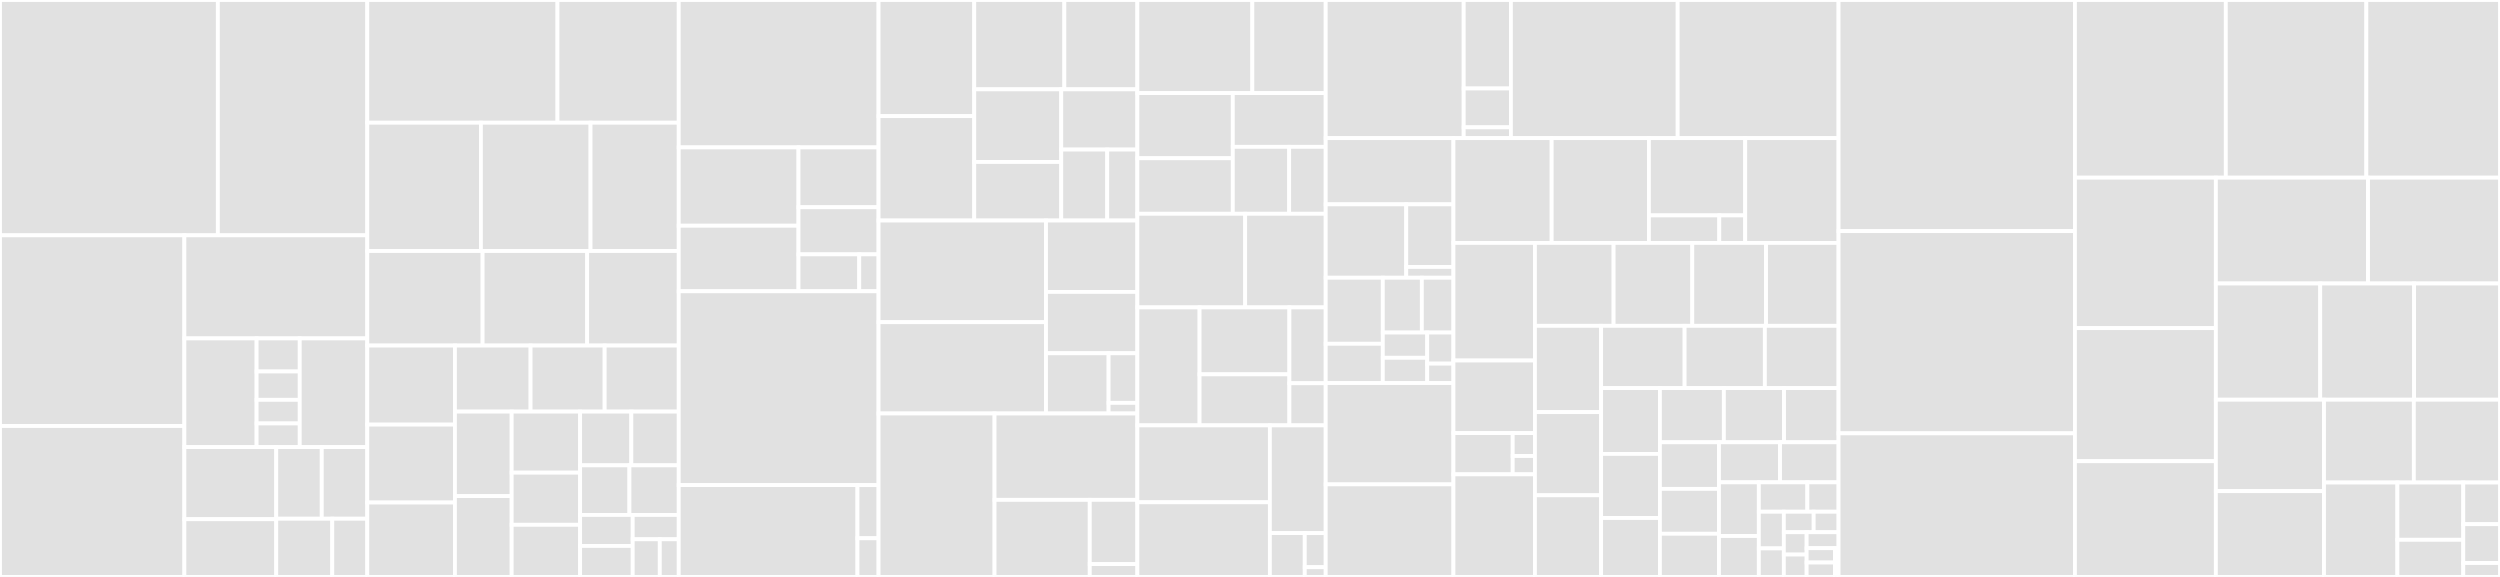 <svg baseProfile="full" width="650" height="150" viewBox="0 0 650 150" version="1.1"
xmlns="http://www.w3.org/2000/svg" xmlns:ev="http://www.w3.org/2001/xml-events"
xmlns:xlink="http://www.w3.org/1999/xlink">

<rect x="0" y="0" width="650" height="150" fill="#333333" stroke="none"/>

<style>rect.s{mask:url(#mask);}</style>
<defs>
  <pattern id="white" width="4" height="4" patternUnits="userSpaceOnUse" patternTransform="rotate(45)">
    <rect width="2" height="2" transform="translate(0,0)" fill="white"></rect>
  </pattern>
  <mask id="mask">
    <rect x="0" y="0" width="100%" height="100%" fill="url(#white)"></rect>
  </mask>
</defs>

<rect x="0" y="0" width="56.644" height="61.183" fill="#e1e1e1" stroke="white" stroke-width="1" class=" tooltipped" data-content="customizations/s3/subcommands.py"><title>customizations/s3/subcommands.py</title></rect>
<rect x="56.644" y="0" width="38.851" height="61.183" fill="#e1e1e1" stroke="white" stroke-width="1" class=" tooltipped" data-content="customizations/s3/results.py"><title>customizations/s3/results.py</title></rect>
<rect x="0" y="61.183" width="47.941" height="49.582" fill="#e1e1e1" stroke="white" stroke-width="1" class=" tooltipped" data-content="customizations/s3/utils.py"><title>customizations/s3/utils.py</title></rect>
<rect x="0" y="110.765" width="47.941" height="39.235" fill="#e1e1e1" stroke="white" stroke-width="1" class=" tooltipped" data-content="customizations/s3/s3handler.py"><title>customizations/s3/s3handler.py</title></rect>
<rect x="47.941" y="61.183" width="47.554" height="26.804" fill="#e1e1e1" stroke="white" stroke-width="1" class=" tooltipped" data-content="customizations/s3/filegenerator.py"><title>customizations/s3/filegenerator.py</title></rect>
<rect x="47.941" y="87.988" width="18.778" height="28.253" fill="#e1e1e1" stroke="white" stroke-width="1" class=" tooltipped" data-content="customizations/s3/syncstrategy/base.py"><title>customizations/s3/syncstrategy/base.py</title></rect>
<rect x="66.719" y="87.988" width="11.218" height="8.599" fill="#e1e1e1" stroke="white" stroke-width="1" class=" tooltipped" data-content="customizations/s3/syncstrategy/exacttimestamps.py"><title>customizations/s3/syncstrategy/exacttimestamps.py</title></rect>
<rect x="66.719" y="96.586" width="11.218" height="7.37" fill="#e1e1e1" stroke="white" stroke-width="1" class=" tooltipped" data-content="customizations/s3/syncstrategy/sizeonly.py"><title>customizations/s3/syncstrategy/sizeonly.py</title></rect>
<rect x="66.719" y="103.957" width="11.218" height="6.142" fill="#e1e1e1" stroke="white" stroke-width="1" class=" tooltipped" data-content="customizations/s3/syncstrategy/delete.py"><title>customizations/s3/syncstrategy/delete.py</title></rect>
<rect x="66.719" y="110.099" width="11.218" height="6.142" fill="#e1e1e1" stroke="white" stroke-width="1" class=" tooltipped" data-content="customizations/s3/syncstrategy/register.py"><title>customizations/s3/syncstrategy/register.py</title></rect>
<rect x="77.937" y="87.988" width="17.558" height="28.253" fill="#e1e1e1" stroke="white" stroke-width="1" class=" tooltipped" data-content="customizations/s3/filters.py"><title>customizations/s3/filters.py</title></rect>
<rect x="47.941" y="116.241" width="23.879" height="18.755" fill="#e1e1e1" stroke="white" stroke-width="1" class=" tooltipped" data-content="customizations/s3/comparator.py"><title>customizations/s3/comparator.py</title></rect>
<rect x="47.941" y="134.996" width="23.879" height="15.004" fill="#e1e1e1" stroke="white" stroke-width="1" class=" tooltipped" data-content="customizations/s3/transferconfig.py"><title>customizations/s3/transferconfig.py</title></rect>
<rect x="71.82" y="116.241" width="11.837" height="18.626" fill="#e1e1e1" stroke="white" stroke-width="1" class=" tooltipped" data-content="customizations/s3/fileinfobuilder.py"><title>customizations/s3/fileinfobuilder.py</title></rect>
<rect x="83.658" y="116.241" width="11.837" height="18.626" fill="#e1e1e1" stroke="white" stroke-width="1" class=" tooltipped" data-content="customizations/s3/fileformat.py"><title>customizations/s3/fileformat.py</title></rect>
<rect x="71.82" y="134.867" width="14.569" height="15.133" fill="#e1e1e1" stroke="white" stroke-width="1" class=" tooltipped" data-content="customizations/s3/fileinfo.py"><title>customizations/s3/fileinfo.py</title></rect>
<rect x="86.389" y="134.867" width="9.106" height="15.133" fill="#e1e1e1" stroke="white" stroke-width="1" class=" tooltipped" data-content="customizations/s3/s3.py"><title>customizations/s3/s3.py</title></rect>
<rect x="95.495" y="0" width="49.452" height="31.906" fill="#e1e1e1" stroke="white" stroke-width="1" class=" tooltipped" data-content="customizations/emr/createcluster.py"><title>customizations/emr/createcluster.py</title></rect>
<rect x="144.947" y="0" width="31.528" height="31.906" fill="#e1e1e1" stroke="white" stroke-width="1" class=" tooltipped" data-content="customizations/emr/createdefaultroles.py"><title>customizations/emr/createdefaultroles.py</title></rect>
<rect x="95.495" y="31.906" width="29.541" height="33.352" fill="#e1e1e1" stroke="white" stroke-width="1" class=" tooltipped" data-content="customizations/emr/emrutils.py"><title>customizations/emr/emrutils.py</title></rect>
<rect x="125.036" y="31.906" width="28.508" height="33.352" fill="#e1e1e1" stroke="white" stroke-width="1" class=" tooltipped" data-content="customizations/emr/constants.py"><title>customizations/emr/constants.py</title></rect>
<rect x="153.545" y="31.906" width="22.931" height="33.352" fill="#e1e1e1" stroke="white" stroke-width="1" class=" tooltipped" data-content="customizations/emr/steputils.py"><title>customizations/emr/steputils.py</title></rect>
<rect x="95.495" y="65.258" width="29.982" height="24.589" fill="#e1e1e1" stroke="white" stroke-width="1" class=" tooltipped" data-content="customizations/emr/emrfsutils.py"><title>customizations/emr/emrfsutils.py</title></rect>
<rect x="125.477" y="65.258" width="27.18" height="24.589" fill="#e1e1e1" stroke="white" stroke-width="1" class=" tooltipped" data-content="customizations/emr/hbase.py"><title>customizations/emr/hbase.py</title></rect>
<rect x="152.657" y="65.258" width="23.818" height="24.589" fill="#e1e1e1" stroke="white" stroke-width="1" class=" tooltipped" data-content="customizations/emr/ssh.py"><title>customizations/emr/ssh.py</title></rect>
<rect x="95.495" y="89.847" width="22.794" height="20.555" fill="#e1e1e1" stroke="white" stroke-width="1" class=" tooltipped" data-content="customizations/emr/exceptions.py"><title>customizations/emr/exceptions.py</title></rect>
<rect x="95.495" y="110.402" width="22.794" height="20.253" fill="#e1e1e1" stroke="white" stroke-width="1" class=" tooltipped" data-content="customizations/emr/applicationutils.py"><title>customizations/emr/applicationutils.py</title></rect>
<rect x="95.495" y="130.654" width="22.794" height="19.346" fill="#e1e1e1" stroke="white" stroke-width="1" class=" tooltipped" data-content="customizations/emr/config.py"><title>customizations/emr/config.py</title></rect>
<rect x="118.289" y="89.847" width="19.663" height="17.17" fill="#e1e1e1" stroke="white" stroke-width="1" class=" tooltipped" data-content="customizations/emr/command.py"><title>customizations/emr/command.py</title></rect>
<rect x="137.952" y="89.847" width="19.262" height="17.17" fill="#e1e1e1" stroke="white" stroke-width="1" class=" tooltipped" data-content="customizations/emr/instancegroupsutils.py"><title>customizations/emr/instancegroupsutils.py</title></rect>
<rect x="157.213" y="89.847" width="19.262" height="17.17" fill="#e1e1e1" stroke="white" stroke-width="1" class=" tooltipped" data-content="customizations/emr/helptext.py"><title>customizations/emr/helptext.py</title></rect>
<rect x="118.289" y="107.017" width="14.747" height="21.959" fill="#e1e1e1" stroke="white" stroke-width="1" class=" tooltipped" data-content="customizations/emr/describecluster.py"><title>customizations/emr/describecluster.py</title></rect>
<rect x="118.289" y="128.975" width="14.747" height="21.025" fill="#e1e1e1" stroke="white" stroke-width="1" class=" tooltipped" data-content="customizations/emr/listclusters.py"><title>customizations/emr/listclusters.py</title></rect>
<rect x="133.036" y="107.017" width="17.793" height="15.877" fill="#e1e1e1" stroke="white" stroke-width="1" class=" tooltipped" data-content="customizations/emr/sshutils.py"><title>customizations/emr/sshutils.py</title></rect>
<rect x="133.036" y="122.893" width="17.793" height="13.553" fill="#e1e1e1" stroke="white" stroke-width="1" class=" tooltipped" data-content="customizations/emr/emr.py"><title>customizations/emr/emr.py</title></rect>
<rect x="133.036" y="136.447" width="17.793" height="13.553" fill="#e1e1e1" stroke="white" stroke-width="1" class=" tooltipped" data-content="customizations/emr/configutils.py"><title>customizations/emr/configutils.py</title></rect>
<rect x="150.828" y="107.017" width="13.317" height="13.97" fill="#e1e1e1" stroke="white" stroke-width="1" class=" tooltipped" data-content="customizations/emr/instancefleetsutils.py"><title>customizations/emr/instancefleetsutils.py</title></rect>
<rect x="164.145" y="107.017" width="12.33" height="13.97" fill="#e1e1e1" stroke="white" stroke-width="1" class=" tooltipped" data-content="customizations/emr/addinstancegroups.py"><title>customizations/emr/addinstancegroups.py</title></rect>
<rect x="150.828" y="120.986" width="12.823" height="12.895" fill="#e1e1e1" stroke="white" stroke-width="1" class=" tooltipped" data-content="customizations/emr/installapplications.py"><title>customizations/emr/installapplications.py</title></rect>
<rect x="163.652" y="120.986" width="12.823" height="12.895" fill="#e1e1e1" stroke="white" stroke-width="1" class=" tooltipped" data-content="customizations/emr/modifyclusterattributes.py"><title>customizations/emr/modifyclusterattributes.py</title></rect>
<rect x="150.828" y="133.881" width="13.678" height="8.059" fill="#e1e1e1" stroke="white" stroke-width="1" class=" tooltipped" data-content="customizations/emr/argumentschema.py"><title>customizations/emr/argumentschema.py</title></rect>
<rect x="150.828" y="141.941" width="13.678" height="8.059" fill="#e1e1e1" stroke="white" stroke-width="1" class=" tooltipped" data-content="customizations/emr/addsteps.py"><title>customizations/emr/addsteps.py</title></rect>
<rect x="164.507" y="133.881" width="11.969" height="6.332" fill="#e1e1e1" stroke="white" stroke-width="1" class=" tooltipped" data-content="customizations/emr/terminateclusters.py"><title>customizations/emr/terminateclusters.py</title></rect>
<rect x="164.507" y="140.214" width="7.04" height="9.786" fill="#e1e1e1" stroke="white" stroke-width="1" class=" tooltipped" data-content="customizations/emr/addtags.py"><title>customizations/emr/addtags.py</title></rect>
<rect x="171.547" y="140.214" width="4.928" height="9.786" fill="#e1e1e1" stroke="white" stroke-width="1" class=" tooltipped" data-content="customizations/emr/hbaseutils.py"><title>customizations/emr/hbaseutils.py</title></rect>
<rect x="176.475" y="0" width="51.95" height="38.329" fill="#e1e1e1" stroke="white" stroke-width="1" class=" tooltipped" data-content="customizations/cloudformation/artifact_exporter.py"><title>customizations/cloudformation/artifact_exporter.py</title></rect>
<rect x="176.475" y="38.329" width="31.133" height="20.36" fill="#e1e1e1" stroke="white" stroke-width="1" class=" tooltipped" data-content="customizations/cloudformation/deployer.py"><title>customizations/cloudformation/deployer.py</title></rect>
<rect x="176.475" y="58.689" width="31.133" height="17.04" fill="#e1e1e1" stroke="white" stroke-width="1" class=" tooltipped" data-content="customizations/cloudformation/deploy.py"><title>customizations/cloudformation/deploy.py</title></rect>
<rect x="207.609" y="38.329" width="20.817" height="15.556" fill="#e1e1e1" stroke="white" stroke-width="1" class=" tooltipped" data-content="customizations/cloudformation/package.py"><title>customizations/cloudformation/package.py</title></rect>
<rect x="207.609" y="53.885" width="20.817" height="12.246" fill="#e1e1e1" stroke="white" stroke-width="1" class=" tooltipped" data-content="customizations/cloudformation/yamlhelper.py"><title>customizations/cloudformation/yamlhelper.py</title></rect>
<rect x="207.609" y="66.131" width="15.792" height="9.598" fill="#e1e1e1" stroke="white" stroke-width="1" class=" tooltipped" data-content="customizations/cloudformation/exceptions.py"><title>customizations/cloudformation/exceptions.py</title></rect>
<rect x="223.401" y="66.131" width="5.025" height="9.598" fill="#e1e1e1" stroke="white" stroke-width="1" class=" tooltipped" data-content="customizations/cloudformation/__init__.py"><title>customizations/cloudformation/__init__.py</title></rect>
<rect x="176.475" y="75.729" width="51.95" height="50.398" fill="#e1e1e1" stroke="white" stroke-width="1" class=" tooltipped" data-content="customizations/cloudtrail/validation.py"><title>customizations/cloudtrail/validation.py</title></rect>
<rect x="176.475" y="126.127" width="46.467" height="23.873" fill="#e1e1e1" stroke="white" stroke-width="1" class=" tooltipped" data-content="customizations/cloudtrail/subscribe.py"><title>customizations/cloudtrail/subscribe.py</title></rect>
<rect x="222.942" y="126.127" width="5.484" height="13.821" fill="#e1e1e1" stroke="white" stroke-width="1" class=" tooltipped" data-content="customizations/cloudtrail/utils.py"><title>customizations/cloudtrail/utils.py</title></rect>
<rect x="222.942" y="139.948" width="5.484" height="10.052" fill="#e1e1e1" stroke="white" stroke-width="1" class=" tooltipped" data-content="customizations/cloudtrail/__init__.py"><title>customizations/cloudtrail/__init__.py</title></rect>
<rect x="228.426" y="0" width="24.874" height="30.192" fill="#e1e1e1" stroke="white" stroke-width="1" class=" tooltipped" data-content="customizations/codedeploy/systems.py"><title>customizations/codedeploy/systems.py</title></rect>
<rect x="228.426" y="30.192" width="24.874" height="27.145" fill="#e1e1e1" stroke="white" stroke-width="1" class=" tooltipped" data-content="customizations/codedeploy/push.py"><title>customizations/codedeploy/push.py</title></rect>
<rect x="253.3" y="0" width="23.434" height="23.228" fill="#e1e1e1" stroke="white" stroke-width="1" class=" tooltipped" data-content="customizations/codedeploy/deregister.py"><title>customizations/codedeploy/deregister.py</title></rect>
<rect x="276.733" y="0" width="18.984" height="23.228" fill="#e1e1e1" stroke="white" stroke-width="1" class=" tooltipped" data-content="customizations/codedeploy/utils.py"><title>customizations/codedeploy/utils.py</title></rect>
<rect x="253.3" y="23.228" width="22.623" height="18.883" fill="#e1e1e1" stroke="white" stroke-width="1" class=" tooltipped" data-content="customizations/codedeploy/register.py"><title>customizations/codedeploy/register.py</title></rect>
<rect x="253.3" y="42.11" width="22.623" height="15.228" fill="#e1e1e1" stroke="white" stroke-width="1" class=" tooltipped" data-content="customizations/codedeploy/install.py"><title>customizations/codedeploy/install.py</title></rect>
<rect x="275.923" y="23.228" width="19.795" height="15.663" fill="#e1e1e1" stroke="white" stroke-width="1" class=" tooltipped" data-content="customizations/codedeploy/locationargs.py"><title>customizations/codedeploy/locationargs.py</title></rect>
<rect x="275.923" y="38.89" width="11.952" height="18.447" fill="#e1e1e1" stroke="white" stroke-width="1" class=" tooltipped" data-content="customizations/codedeploy/uninstall.py"><title>customizations/codedeploy/uninstall.py</title></rect>
<rect x="287.874" y="38.89" width="7.843" height="18.447" fill="#e1e1e1" stroke="white" stroke-width="1" class=" tooltipped" data-content="customizations/codedeploy/codedeploy.py"><title>customizations/codedeploy/codedeploy.py</title></rect>
<rect x="228.426" y="57.338" width="43.534" height="26.431" fill="#e1e1e1" stroke="white" stroke-width="1" class=" tooltipped" data-content="customizations/history/show.py"><title>customizations/history/show.py</title></rect>
<rect x="228.426" y="83.768" width="43.534" height="23.74" fill="#e1e1e1" stroke="white" stroke-width="1" class=" tooltipped" data-content="customizations/history/db.py"><title>customizations/history/db.py</title></rect>
<rect x="271.959" y="57.338" width="23.758" height="18.56" fill="#e1e1e1" stroke="white" stroke-width="1" class=" tooltipped" data-content="customizations/history/list.py"><title>customizations/history/list.py</title></rect>
<rect x="271.959" y="75.898" width="23.758" height="15.95" fill="#e1e1e1" stroke="white" stroke-width="1" class=" tooltipped" data-content="customizations/history/__init__.py"><title>customizations/history/__init__.py</title></rect>
<rect x="271.959" y="91.848" width="16.279" height="15.66" fill="#e1e1e1" stroke="white" stroke-width="1" class=" tooltipped" data-content="customizations/history/commands.py"><title>customizations/history/commands.py</title></rect>
<rect x="288.238" y="91.848" width="7.479" height="12.897" fill="#e1e1e1" stroke="white" stroke-width="1" class=" tooltipped" data-content="customizations/history/filters.py"><title>customizations/history/filters.py</title></rect>
<rect x="288.238" y="104.745" width="7.479" height="2.764" fill="#e1e1e1" stroke="white" stroke-width="1" class=" tooltipped" data-content="customizations/history/constants.py"><title>customizations/history/constants.py</title></rect>
<rect x="228.426" y="107.509" width="30.16" height="42.491" fill="#e1e1e1" stroke="white" stroke-width="1" class=" tooltipped" data-content="customizations/datapipeline/__init__.py"><title>customizations/datapipeline/__init__.py</title></rect>
<rect x="258.585" y="107.509" width="37.132" height="22.452" fill="#e1e1e1" stroke="white" stroke-width="1" class=" tooltipped" data-content="customizations/datapipeline/translator.py"><title>customizations/datapipeline/translator.py</title></rect>
<rect x="258.585" y="129.96" width="24.755" height="20.04" fill="#e1e1e1" stroke="white" stroke-width="1" class=" tooltipped" data-content="customizations/datapipeline/createdefaultroles.py"><title>customizations/datapipeline/createdefaultroles.py</title></rect>
<rect x="283.34" y="129.96" width="12.377" height="16.7" fill="#e1e1e1" stroke="white" stroke-width="1" class=" tooltipped" data-content="customizations/datapipeline/listrunsformatter.py"><title>customizations/datapipeline/listrunsformatter.py</title></rect>
<rect x="283.34" y="146.66" width="12.377" height="3.34" fill="#e1e1e1" stroke="white" stroke-width="1" class=" tooltipped" data-content="customizations/datapipeline/constants.py"><title>customizations/datapipeline/constants.py</title></rect>
<rect x="295.718" y="0" width="29.891" height="24.203" fill="#e1e1e1" stroke="white" stroke-width="1" class=" tooltipped" data-content="customizations/configure/writer.py"><title>customizations/configure/writer.py</title></rect>
<rect x="325.609" y="0" width="19.073" height="24.203" fill="#e1e1e1" stroke="white" stroke-width="1" class=" tooltipped" data-content="customizations/configure/configure.py"><title>customizations/configure/configure.py</title></rect>
<rect x="295.718" y="24.203" width="24.812" height="16.939" fill="#e1e1e1" stroke="white" stroke-width="1" class=" tooltipped" data-content="customizations/configure/get.py"><title>customizations/configure/get.py</title></rect>
<rect x="295.718" y="41.142" width="24.812" height="14.44" fill="#e1e1e1" stroke="white" stroke-width="1" class=" tooltipped" data-content="customizations/configure/set.py"><title>customizations/configure/set.py</title></rect>
<rect x="320.529" y="24.203" width="24.153" height="13.978" fill="#e1e1e1" stroke="white" stroke-width="1" class=" tooltipped" data-content="customizations/configure/list.py"><title>customizations/configure/list.py</title></rect>
<rect x="320.529" y="38.181" width="14.65" height="17.401" fill="#e1e1e1" stroke="white" stroke-width="1" class=" tooltipped" data-content="customizations/configure/addmodel.py"><title>customizations/configure/addmodel.py</title></rect>
<rect x="335.18" y="38.181" width="9.503" height="17.401" fill="#e1e1e1" stroke="white" stroke-width="1" class=" tooltipped" data-content="customizations/configure/__init__.py"><title>customizations/configure/__init__.py</title></rect>
<rect x="295.718" y="55.582" width="28.02" height="24.343" fill="#e1e1e1" stroke="white" stroke-width="1" class=" tooltipped" data-content="customizations/ec2/secgroupsimplify.py"><title>customizations/ec2/secgroupsimplify.py</title></rect>
<rect x="323.738" y="55.582" width="20.944" height="24.343" fill="#e1e1e1" stroke="white" stroke-width="1" class=" tooltipped" data-content="customizations/ec2/runinstances.py"><title>customizations/ec2/runinstances.py</title></rect>
<rect x="295.718" y="79.925" width="16.172" height="30.675" fill="#e1e1e1" stroke="white" stroke-width="1" class=" tooltipped" data-content="customizations/ec2/bundleinstance.py"><title>customizations/ec2/bundleinstance.py</title></rect>
<rect x="311.889" y="79.925" width="23.359" height="17.402" fill="#e1e1e1" stroke="white" stroke-width="1" class=" tooltipped" data-content="customizations/ec2/decryptpassword.py"><title>customizations/ec2/decryptpassword.py</title></rect>
<rect x="311.889" y="97.327" width="23.359" height="13.273" fill="#e1e1e1" stroke="white" stroke-width="1" class=" tooltipped" data-content="customizations/ec2/addcount.py"><title>customizations/ec2/addcount.py</title></rect>
<rect x="335.249" y="79.925" width="9.434" height="19.72" fill="#e1e1e1" stroke="white" stroke-width="1" class=" tooltipped" data-content="customizations/ec2/paginate.py"><title>customizations/ec2/paginate.py</title></rect>
<rect x="335.249" y="99.645" width="9.434" height="10.956" fill="#e1e1e1" stroke="white" stroke-width="1" class=" tooltipped" data-content="customizations/ec2/protocolarg.py"><title>customizations/ec2/protocolarg.py</title></rect>
<rect x="295.718" y="110.6" width="34.45" height="20" fill="#e1e1e1" stroke="white" stroke-width="1" class=" tooltipped" data-content="customizations/eks/kubeconfig.py"><title>customizations/eks/kubeconfig.py</title></rect>
<rect x="295.718" y="130.6" width="34.45" height="19.4" fill="#e1e1e1" stroke="white" stroke-width="1" class=" tooltipped" data-content="customizations/eks/update_kubeconfig.py"><title>customizations/eks/update_kubeconfig.py</title></rect>
<rect x="330.168" y="110.6" width="14.515" height="28.007" fill="#e1e1e1" stroke="white" stroke-width="1" class=" tooltipped" data-content="customizations/eks/get_token.py"><title>customizations/eks/get_token.py</title></rect>
<rect x="330.168" y="138.607" width="9.072" height="11.393" fill="#e1e1e1" stroke="white" stroke-width="1" class=" tooltipped" data-content="customizations/eks/ordered_yaml.py"><title>customizations/eks/ordered_yaml.py</title></rect>
<rect x="339.239" y="138.607" width="5.443" height="8.861" fill="#e1e1e1" stroke="white" stroke-width="1" class=" tooltipped" data-content="customizations/eks/__init__.py"><title>customizations/eks/__init__.py</title></rect>
<rect x="339.239" y="147.468" width="5.443" height="2.532" fill="#e1e1e1" stroke="white" stroke-width="1" class=" tooltipped" data-content="customizations/eks/exceptions.py"><title>customizations/eks/exceptions.py</title></rect>
<rect x="344.682" y="0" width="35.878" height="35.911" fill="#e1e1e1" stroke="white" stroke-width="1" class=" tooltipped" data-content="customizations/ecs/deploy.py"><title>customizations/ecs/deploy.py</title></rect>
<rect x="380.561" y="0" width="12.279" height="23.006" fill="#e1e1e1" stroke="white" stroke-width="1" class=" tooltipped" data-content="customizations/ecs/filehelpers.py"><title>customizations/ecs/filehelpers.py</title></rect>
<rect x="380.561" y="23.006" width="12.279" height="10.1" fill="#e1e1e1" stroke="white" stroke-width="1" class=" tooltipped" data-content="customizations/ecs/exceptions.py"><title>customizations/ecs/exceptions.py</title></rect>
<rect x="380.561" y="33.106" width="12.279" height="2.806" fill="#e1e1e1" stroke="white" stroke-width="1" class=" tooltipped" data-content="customizations/ecs/__init__.py"><title>customizations/ecs/__init__.py</title></rect>
<rect x="392.84" y="0" width="43.361" height="35.911" fill="#e1e1e1" stroke="white" stroke-width="1" class=" tooltipped" data-content="customizations/opsworks.py"><title>customizations/opsworks.py</title></rect>
<rect x="436.2" y="0" width="41.826" height="35.911" fill="#e1e1e1" stroke="white" stroke-width="1" class=" tooltipped" data-content="customizations/commands.py"><title>customizations/commands.py</title></rect>
<rect x="344.682" y="35.911" width="33.215" height="17.217" fill="#e1e1e1" stroke="white" stroke-width="1" class=" tooltipped" data-content="customizations/configservice/subscribe.py"><title>customizations/configservice/subscribe.py</title></rect>
<rect x="344.682" y="53.128" width="20.94" height="19.084" fill="#e1e1e1" stroke="white" stroke-width="1" class=" tooltipped" data-content="customizations/configservice/getstatus.py"><title>customizations/configservice/getstatus.py</title></rect>
<rect x="365.622" y="53.128" width="12.275" height="16.277" fill="#e1e1e1" stroke="white" stroke-width="1" class=" tooltipped" data-content="customizations/configservice/putconfigurationrecorder.py"><title>customizations/configservice/putconfigurationrecorder.py</title></rect>
<rect x="365.622" y="69.406" width="12.275" height="2.806" fill="#e1e1e1" stroke="white" stroke-width="1" class=" tooltipped" data-content="customizations/configservice/rename_cmd.py"><title>customizations/configservice/rename_cmd.py</title></rect>
<rect x="344.682" y="72.212" width="14.846" height="17.171" fill="#e1e1e1" stroke="white" stroke-width="1" class=" tooltipped" data-content="customizations/servicecatalog/generateproduct.py"><title>customizations/servicecatalog/generateproduct.py</title></rect>
<rect x="344.682" y="89.383" width="14.846" height="10.21" fill="#e1e1e1" stroke="white" stroke-width="1" class=" tooltipped" data-content="customizations/servicecatalog/generatebase.py"><title>customizations/servicecatalog/generatebase.py</title></rect>
<rect x="359.529" y="72.212" width="10.151" height="14.253" fill="#e1e1e1" stroke="white" stroke-width="1" class=" tooltipped" data-content="customizations/servicecatalog/generateprovisioningartifact.py"><title>customizations/servicecatalog/generateprovisioningartifact.py</title></rect>
<rect x="369.68" y="72.212" width="8.218" height="14.253" fill="#e1e1e1" stroke="white" stroke-width="1" class=" tooltipped" data-content="customizations/servicecatalog/helptext.py"><title>customizations/servicecatalog/helptext.py</title></rect>
<rect x="359.529" y="86.465" width="11.546" height="6.564" fill="#e1e1e1" stroke="white" stroke-width="1" class=" tooltipped" data-content="customizations/servicecatalog/utils.py"><title>customizations/servicecatalog/utils.py</title></rect>
<rect x="359.529" y="93.029" width="11.546" height="6.564" fill="#e1e1e1" stroke="white" stroke-width="1" class=" tooltipped" data-content="customizations/servicecatalog/generate.py"><title>customizations/servicecatalog/generate.py</title></rect>
<rect x="371.075" y="86.465" width="6.823" height="8.079" fill="#e1e1e1" stroke="white" stroke-width="1" class=" tooltipped" data-content="customizations/servicecatalog/exceptions.py"><title>customizations/servicecatalog/exceptions.py</title></rect>
<rect x="371.075" y="94.544" width="6.823" height="5.049" fill="#e1e1e1" stroke="white" stroke-width="1" class=" tooltipped" data-content="customizations/servicecatalog/__init__.py"><title>customizations/servicecatalog/__init__.py</title></rect>
<rect x="344.682" y="99.593" width="33.215" height="26.344" fill="#e1e1e1" stroke="white" stroke-width="1" class=" tooltipped" data-content="customizations/paginate.py"><title>customizations/paginate.py</title></rect>
<rect x="344.682" y="125.938" width="33.215" height="24.062" fill="#e1e1e1" stroke="white" stroke-width="1" class=" tooltipped" data-content="customizations/waiters.py"><title>customizations/waiters.py</title></rect>
<rect x="377.898" y="35.911" width="25.538" height="27.249" fill="#e1e1e1" stroke="white" stroke-width="1" class=" tooltipped" data-content="customizations/s3uploader.py"><title>customizations/s3uploader.py</title></rect>
<rect x="403.435" y="35.911" width="25.285" height="27.249" fill="#e1e1e1" stroke="white" stroke-width="1" class=" tooltipped" data-content="customizations/codecommit.py"><title>customizations/codecommit.py</title></rect>
<rect x="428.72" y="35.911" width="25.032" height="20.093" fill="#e1e1e1" stroke="white" stroke-width="1" class=" tooltipped" data-content="customizations/gamelift/uploadbuild.py"><title>customizations/gamelift/uploadbuild.py</title></rect>
<rect x="428.72" y="56.004" width="18.293" height="7.156" fill="#e1e1e1" stroke="white" stroke-width="1" class=" tooltipped" data-content="customizations/gamelift/getlog.py"><title>customizations/gamelift/getlog.py</title></rect>
<rect x="447.013" y="56.004" width="6.739" height="7.156" fill="#e1e1e1" stroke="white" stroke-width="1" class=" tooltipped" data-content="customizations/gamelift/__init__.py"><title>customizations/gamelift/__init__.py</title></rect>
<rect x="453.753" y="35.911" width="24.274" height="27.249" fill="#e1e1e1" stroke="white" stroke-width="1" class=" tooltipped" data-content="customizations/utils.py"><title>customizations/utils.py</title></rect>
<rect x="377.898" y="63.16" width="21.184" height="30.573" fill="#e1e1e1" stroke="white" stroke-width="1" class=" tooltipped" data-content="customizations/cloudfront.py"><title>customizations/cloudfront.py</title></rect>
<rect x="377.898" y="93.733" width="21.184" height="18.864" fill="#e1e1e1" stroke="white" stroke-width="1" class=" tooltipped" data-content="customizations/dlm/createdefaultrole.py"><title>customizations/dlm/createdefaultrole.py</title></rect>
<rect x="377.898" y="112.597" width="15.407" height="10.733" fill="#e1e1e1" stroke="white" stroke-width="1" class=" tooltipped" data-content="customizations/dlm/iam.py"><title>customizations/dlm/iam.py</title></rect>
<rect x="393.304" y="112.597" width="5.777" height="5.963" fill="#e1e1e1" stroke="white" stroke-width="1" class=" tooltipped" data-content="customizations/dlm/dlm.py"><title>customizations/dlm/dlm.py</title></rect>
<rect x="393.304" y="118.56" width="5.777" height="4.77" fill="#e1e1e1" stroke="white" stroke-width="1" class=" tooltipped" data-content="customizations/dlm/constants.py"><title>customizations/dlm/constants.py</title></rect>
<rect x="377.898" y="123.33" width="21.184" height="26.67" fill="#e1e1e1" stroke="white" stroke-width="1" class=" tooltipped" data-content="customizations/flatten.py"><title>customizations/flatten.py</title></rect>
<rect x="399.082" y="63.16" width="20.455" height="21.557" fill="#e1e1e1" stroke="white" stroke-width="1" class=" tooltipped" data-content="customizations/globalargs.py"><title>customizations/globalargs.py</title></rect>
<rect x="419.537" y="63.16" width="20.455" height="21.557" fill="#e1e1e1" stroke="white" stroke-width="1" class=" tooltipped" data-content="customizations/awslambda.py"><title>customizations/awslambda.py</title></rect>
<rect x="439.992" y="63.16" width="19.177" height="21.557" fill="#e1e1e1" stroke="white" stroke-width="1" class=" tooltipped" data-content="customizations/arguments.py"><title>customizations/arguments.py</title></rect>
<rect x="459.169" y="63.16" width="18.857" height="21.557" fill="#e1e1e1" stroke="white" stroke-width="1" class=" tooltipped" data-content="customizations/generatecliskeleton.py"><title>customizations/generatecliskeleton.py</title></rect>
<rect x="399.082" y="84.718" width="17.203" height="22.428" fill="#e1e1e1" stroke="white" stroke-width="1" class=" tooltipped" data-content="customizations/putmetricdata.py"><title>customizations/putmetricdata.py</title></rect>
<rect x="399.082" y="107.146" width="17.203" height="21.627" fill="#e1e1e1" stroke="white" stroke-width="1" class=" tooltipped" data-content="customizations/toplevelbool.py"><title>customizations/toplevelbool.py</title></rect>
<rect x="399.082" y="128.773" width="17.203" height="21.227" fill="#e1e1e1" stroke="white" stroke-width="1" class=" tooltipped" data-content="customizations/streamingoutputarg.py"><title>customizations/streamingoutputarg.py</title></rect>
<rect x="416.285" y="84.718" width="21.716" height="16.181" fill="#e1e1e1" stroke="white" stroke-width="1" class=" tooltipped" data-content="customizations/preview.py"><title>customizations/preview.py</title></rect>
<rect x="438.001" y="84.718" width="20.864" height="16.181" fill="#e1e1e1" stroke="white" stroke-width="1" class=" tooltipped" data-content="customizations/sessendemail.py"><title>customizations/sessendemail.py</title></rect>
<rect x="458.865" y="84.718" width="19.161" height="16.181" fill="#e1e1e1" stroke="white" stroke-width="1" class=" tooltipped" data-content="customizations/rekognition.py"><title>customizations/rekognition.py</title></rect>
<rect x="416.285" y="100.899" width="15.295" height="17.118" fill="#e1e1e1" stroke="white" stroke-width="1" class=" tooltipped" data-content="customizations/s3events.py"><title>customizations/s3events.py</title></rect>
<rect x="416.285" y="118.017" width="15.295" height="16.667" fill="#e1e1e1" stroke="white" stroke-width="1" class=" tooltipped" data-content="customizations/rds.py"><title>customizations/rds.py</title></rect>
<rect x="416.285" y="134.684" width="15.295" height="15.316" fill="#e1e1e1" stroke="white" stroke-width="1" class=" tooltipped" data-content="customizations/sessionmanager.py"><title>customizations/sessionmanager.py</title></rect>
<rect x="431.58" y="100.899" width="16.623" height="14.093" fill="#e1e1e1" stroke="white" stroke-width="1" class=" tooltipped" data-content="customizations/iamvirtmfa.py"><title>customizations/iamvirtmfa.py</title></rect>
<rect x="448.203" y="100.899" width="15.645" height="14.093" fill="#e1e1e1" stroke="white" stroke-width="1" class=" tooltipped" data-content="customizations/cliinputjson.py"><title>customizations/cliinputjson.py</title></rect>
<rect x="463.848" y="100.899" width="14.178" height="14.093" fill="#e1e1e1" stroke="white" stroke-width="1" class=" tooltipped" data-content="customizations/translate.py"><title>customizations/translate.py</title></rect>
<rect x="431.58" y="114.991" width="15.351" height="12.118" fill="#e1e1e1" stroke="white" stroke-width="1" class=" tooltipped" data-content="customizations/ecr.py"><title>customizations/ecr.py</title></rect>
<rect x="431.58" y="127.11" width="15.351" height="11.67" fill="#e1e1e1" stroke="white" stroke-width="1" class=" tooltipped" data-content="customizations/s3errormsg.py"><title>customizations/s3errormsg.py</title></rect>
<rect x="431.58" y="138.779" width="15.351" height="11.221" fill="#e1e1e1" stroke="white" stroke-width="1" class=" tooltipped" data-content="customizations/scalarparse.py"><title>customizations/scalarparse.py</title></rect>
<rect x="446.931" y="114.991" width="15.879" height="10.414" fill="#e1e1e1" stroke="white" stroke-width="1" class=" tooltipped" data-content="customizations/removals.py"><title>customizations/removals.py</title></rect>
<rect x="462.809" y="114.991" width="15.217" height="10.414" fill="#e1e1e1" stroke="white" stroke-width="1" class=" tooltipped" data-content="customizations/cloudsearch.py"><title>customizations/cloudsearch.py</title></rect>
<rect x="446.931" y="125.405" width="10.365" height="13.959" fill="#e1e1e1" stroke="white" stroke-width="1" class=" tooltipped" data-content="customizations/argrename.py"><title>customizations/argrename.py</title></rect>
<rect x="446.931" y="139.364" width="10.365" height="10.636" fill="#e1e1e1" stroke="white" stroke-width="1" class=" tooltipped" data-content="customizations/assumerole.py"><title>customizations/assumerole.py</title></rect>
<rect x="457.296" y="125.405" width="12.618" height="7.644" fill="#e1e1e1" stroke="white" stroke-width="1" class=" tooltipped" data-content="customizations/addexamples.py"><title>customizations/addexamples.py</title></rect>
<rect x="469.914" y="125.405" width="8.112" height="7.644" fill="#e1e1e1" stroke="white" stroke-width="1" class=" tooltipped" data-content="customizations/iot.py"><title>customizations/iot.py</title></rect>
<rect x="457.296" y="133.05" width="6.504" height="9.535" fill="#e1e1e1" stroke="white" stroke-width="1" class=" tooltipped" data-content="customizations/s3endpoint.py"><title>customizations/s3endpoint.py</title></rect>
<rect x="457.296" y="142.584" width="6.504" height="7.416" fill="#e1e1e1" stroke="white" stroke-width="1" class=" tooltipped" data-content="customizations/iot_data.py"><title>customizations/iot_data.py</title></rect>
<rect x="463.8" y="133.05" width="7.76" height="5.327" fill="#e1e1e1" stroke="white" stroke-width="1" class=" tooltipped" data-content="customizations/cloudsearchdomain.py"><title>customizations/cloudsearchdomain.py</title></rect>
<rect x="471.56" y="133.05" width="6.467" height="5.327" fill="#e1e1e1" stroke="white" stroke-width="1" class=" tooltipped" data-content="customizations/route53.py"><title>customizations/route53.py</title></rect>
<rect x="463.8" y="138.377" width="5.928" height="5.812" fill="#e1e1e1" stroke="white" stroke-width="1" class=" tooltipped" data-content="customizations/sagemaker.py"><title>customizations/sagemaker.py</title></rect>
<rect x="463.8" y="144.188" width="5.928" height="5.812" fill="#e1e1e1" stroke="white" stroke-width="1" class=" tooltipped" data-content="customizations/mturk.py"><title>customizations/mturk.py</title></rect>
<rect x="469.727" y="138.377" width="8.299" height="4.151" fill="#e1e1e1" stroke="white" stroke-width="1" class=" tooltipped" data-content="customizations/opsworkscm.py"><title>customizations/opsworkscm.py</title></rect>
<rect x="469.727" y="142.528" width="7.377" height="3.736" fill="#e1e1e1" stroke="white" stroke-width="1" class=" tooltipped" data-content="customizations/sms_voice.py"><title>customizations/sms_voice.py</title></rect>
<rect x="469.727" y="146.264" width="7.377" height="3.736" fill="#e1e1e1" stroke="white" stroke-width="1" class=" tooltipped" data-content="customizations/kms.py"><title>customizations/kms.py</title></rect>
<rect x="477.104" y="142.528" width="0.922" height="7.472" fill="#e1e1e1" stroke="white" stroke-width="1" class=" tooltipped" data-content="customizations/__init__.py"><title>customizations/__init__.py</title></rect>
<rect x="478.026" y="0" width="61.459" height="60.09" fill="#e1e1e1" stroke="white" stroke-width="1" class=" tooltipped" data-content="testutils.py"><title>testutils.py</title></rect>
<rect x="478.026" y="60.09" width="61.459" height="52.578" fill="#e1e1e1" stroke="white" stroke-width="1" class=" tooltipped" data-content="clidocs.py"><title>clidocs.py</title></rect>
<rect x="478.026" y="112.668" width="61.459" height="37.332" fill="#e1e1e1" stroke="white" stroke-width="1" class=" tooltipped" data-content="clidriver.py"><title>clidriver.py</title></rect>
<rect x="539.485" y="0" width="39.225" height="46.197" fill="#e1e1e1" stroke="white" stroke-width="1" class=" tooltipped" data-content="table.py"><title>table.py</title></rect>
<rect x="578.71" y="0" width="36.54" height="46.197" fill="#e1e1e1" stroke="white" stroke-width="1" class=" tooltipped" data-content="argprocess.py"><title>argprocess.py</title></rect>
<rect x="615.25" y="0" width="34.75" height="46.197" fill="#e1e1e1" stroke="white" stroke-width="1" class=" tooltipped" data-content="shorthand.py"><title>shorthand.py</title></rect>
<rect x="539.485" y="46.197" width="36.639" height="39.114" fill="#e1e1e1" stroke="white" stroke-width="1" class=" tooltipped" data-content="arguments.py"><title>arguments.py</title></rect>
<rect x="539.485" y="85.311" width="36.639" height="34.601" fill="#e1e1e1" stroke="white" stroke-width="1" class=" tooltipped" data-content="help.py"><title>help.py</title></rect>
<rect x="539.485" y="119.912" width="36.639" height="30.088" fill="#e1e1e1" stroke="white" stroke-width="1" class=" tooltipped" data-content="formatter.py"><title>formatter.py</title></rect>
<rect x="576.124" y="46.197" width="39.567" height="27.513" fill="#e1e1e1" stroke="white" stroke-width="1" class=" tooltipped" data-content="compat.py"><title>compat.py</title></rect>
<rect x="615.692" y="46.197" width="34.308" height="27.513" fill="#e1e1e1" stroke="white" stroke-width="1" class=" tooltipped" data-content="handlers.py"><title>handlers.py</title></rect>
<rect x="576.124" y="73.71" width="27.133" height="30.218" fill="#e1e1e1" stroke="white" stroke-width="1" class=" tooltipped" data-content="utils.py"><title>utils.py</title></rect>
<rect x="603.258" y="73.71" width="24.397" height="30.218" fill="#e1e1e1" stroke="white" stroke-width="1" class=" tooltipped" data-content="alias.py"><title>alias.py</title></rect>
<rect x="627.655" y="73.71" width="22.345" height="30.218" fill="#e1e1e1" stroke="white" stroke-width="1" class=" tooltipped" data-content="completer.py"><title>completer.py</title></rect>
<rect x="576.124" y="103.928" width="28.115" height="23.771" fill="#e1e1e1" stroke="white" stroke-width="1" class=" tooltipped" data-content="topictags.py"><title>topictags.py</title></rect>
<rect x="576.124" y="127.699" width="28.115" height="22.301" fill="#e1e1e1" stroke="white" stroke-width="1" class=" tooltipped" data-content="argparser.py"><title>argparser.py</title></rect>
<rect x="604.239" y="103.928" width="23.361" height="21.531" fill="#e1e1e1" stroke="white" stroke-width="1" class=" tooltipped" data-content="schema.py"><title>schema.py</title></rect>
<rect x="627.599" y="103.928" width="22.401" height="21.531" fill="#e1e1e1" stroke="white" stroke-width="1" class=" tooltipped" data-content="paramfile.py"><title>paramfile.py</title></rect>
<rect x="604.239" y="125.458" width="19.091" height="24.542" fill="#e1e1e1" stroke="white" stroke-width="1" class=" tooltipped" data-content="text.py"><title>text.py</title></rect>
<rect x="623.329" y="125.458" width="17.125" height="14.886" fill="#e1e1e1" stroke="white" stroke-width="1" class=" tooltipped" data-content="errorhandler.py"><title>errorhandler.py</title></rect>
<rect x="623.329" y="140.344" width="17.125" height="9.656" fill="#e1e1e1" stroke="white" stroke-width="1" class=" tooltipped" data-content="plugin.py"><title>plugin.py</title></rect>
<rect x="640.455" y="125.458" width="9.545" height="10.827" fill="#e1e1e1" stroke="white" stroke-width="1" class=" tooltipped" data-content="commands.py"><title>commands.py</title></rect>
<rect x="640.455" y="136.285" width="9.545" height="10.105" fill="#e1e1e1" stroke="white" stroke-width="1" class=" tooltipped" data-content="__init__.py"><title>__init__.py</title></rect>
<rect x="640.455" y="146.391" width="9.545" height="3.609" fill="#e1e1e1" stroke="white" stroke-width="1" class=" tooltipped" data-content="__main__.py"><title>__main__.py</title></rect>
</svg>